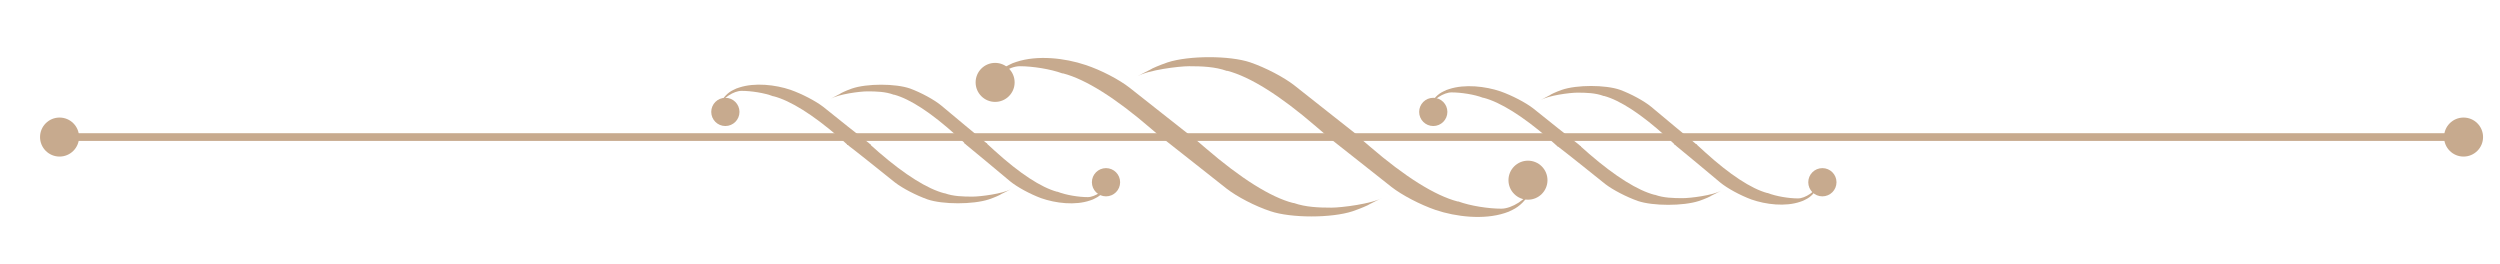 <?xml version="1.0" encoding="UTF-8"?> <svg xmlns="http://www.w3.org/2000/svg" xmlns:xlink="http://www.w3.org/1999/xlink" id="_Слой_1" data-name="Слой_1" version="1.1" viewBox="0 0 974 103"><defs><style> .st0 { fill: url(#_Безымянный_градиент_1014); } .st1 { fill: url(#_Безымянный_градиент_107); } .st2 { fill: url(#_Безымянный_градиент_109); } .st3 { fill: url(#_Безымянный_градиент_102); } .st4 { fill: url(#_Безымянный_градиент_1010); } .st5 { fill: url(#_Безымянный_градиент_1018); } .st6 { fill: url(#_Безымянный_градиент_106); } .st7 { fill: url(#_Безымянный_градиент_1017); } .st8 { fill: url(#_Безымянный_градиент_1013); } .st9 { fill: url(#_Безымянный_градиент_1011); } .st10 { fill: url(#_Безымянный_градиент_1012); } .st11 { fill: url(#_Безымянный_градиент_101); } .st12 { fill: url(#_Безымянный_градиент_104); } .st13 { fill: url(#_Безымянный_градиент_1020); } .st14 { fill: url(#_Безымянный_градиент_103); } .st15 { fill: url(#_Безымянный_градиент_10); } .st16 { fill: url(#_Безымянный_градиент_108); stroke: #c7aa8e; stroke-miterlimit: 10; stroke-width: 3px; } .st17 { fill: url(#_Безымянный_градиент_105); } .st18 { fill: url(#_Безымянный_градиент_1019); } .st19 { fill: url(#_Безымянный_градиент_1015); } .st20 { fill: url(#_Безымянный_градиент_1016); } </style><linearGradient id="_Безымянный_градиент_10" data-name="Безымянный градиент 10" x1="15.6" y1="53.4" x2="30.9" y2="53.4" gradientUnits="userSpaceOnUse"><stop offset="0" stop-color="#c7aa8e"></stop><stop offset="1" stop-color="#c7aa8e"></stop></linearGradient><linearGradient id="_Безымянный_градиент_101" data-name="Безымянный градиент 10" x1="380.1" y1="32.1" x2="395.4" y2="32.1" xlink:href="#_Безымянный_градиент_10"></linearGradient><linearGradient id="_Безымянный_градиент_102" data-name="Безымянный градиент 10" x1="587.7" y1="70.2" x2="603" y2="70.2" xlink:href="#_Безымянный_градиент_10"></linearGradient><linearGradient id="_Безымянный_градиент_103" data-name="Безымянный градиент 10" x1="277.2" y1="43.6" x2="288.1" y2="43.6" xlink:href="#_Безымянный_градиент_10"></linearGradient><linearGradient id="_Безымянный_градиент_104" data-name="Безымянный градиент 10" x1="425.5" y1="71" x2="436.4" y2="71" xlink:href="#_Безымянный_градиент_10"></linearGradient><linearGradient id="_Безымянный_градиент_105" data-name="Безымянный градиент 10" x1="552.9" y1="43.6" x2="563.9" y2="43.6" xlink:href="#_Безымянный_градиент_10"></linearGradient><linearGradient id="_Безымянный_градиент_106" data-name="Безымянный градиент 10" x1="704.6" y1="71" x2="715.5" y2="71" xlink:href="#_Безымянный_градиент_10"></linearGradient><linearGradient id="_Безымянный_градиент_107" data-name="Безымянный градиент 10" x1="952.2" x2="967.5" xlink:href="#_Безымянный_градиент_10"></linearGradient><linearGradient id="_Безымянный_градиент_108" data-name="Безымянный градиент 10" x1="23.2" x2="959.8" xlink:href="#_Безымянный_градиент_10"></linearGradient><linearGradient id="_Безымянный_градиент_109" data-name="Безымянный градиент 10" x1="443.1" y1="37.9" x2="529.5" y2="37.9" xlink:href="#_Безымянный_градиент_10"></linearGradient><linearGradient id="_Безымянный_градиент_1010" data-name="Безымянный градиент 10" x1="516.9" y1="68.6" x2="596.8" y2="68.6" xlink:href="#_Безымянный_градиент_10"></linearGradient><linearGradient id="_Безымянный_градиент_1011" data-name="Безымянный градиент 10" x1="452.7" y1="68.9" x2="538.7" y2="68.9" xlink:href="#_Безымянный_градиент_10"></linearGradient><linearGradient id="_Безымянный_градиент_1012" data-name="Безымянный градиент 10" x1="385.7" y1="38.3" x2="465.3" y2="38.3" xlink:href="#_Безымянный_градиент_10"></linearGradient><linearGradient id="_Безымянный_градиент_1013" data-name="Безымянный градиент 10" x1="323.6" y1="44.6" x2="384.6" y2="44.6" xlink:href="#_Безымянный_градиент_10"></linearGradient><linearGradient id="_Безымянный_градиент_1014" data-name="Безымянный градиент 10" x1="375.6" y1="67.4" x2="432.1" y2="67.4" xlink:href="#_Безымянный_градиент_10"></linearGradient><linearGradient id="_Безымянный_градиент_1015" data-name="Безымянный градиент 10" x1="330" y1="67.6" x2="394" y2="67.6" xlink:href="#_Безымянный_градиент_10"></linearGradient><linearGradient id="_Безымянный_градиент_1016" data-name="Безымянный градиент 10" x1="280.2" y1="44.9" x2="339.4" y2="44.9" xlink:href="#_Безымянный_градиент_10"></linearGradient><linearGradient id="_Безымянный_градиент_1017" data-name="Безымянный градиент 10" x1="600.2" y1="45.1" x2="661.2" y2="45.1" xlink:href="#_Безымянный_градиент_10"></linearGradient><linearGradient id="_Безымянный_градиент_1018" data-name="Безымянный градиент 10" x1="652.3" y1="67.9" x2="708.7" y2="67.9" xlink:href="#_Безымянный_градиент_10"></linearGradient><linearGradient id="_Безымянный_градиент_1019" data-name="Безымянный градиент 10" x1="606.7" y1="68.2" x2="670.6" y2="68.2" xlink:href="#_Безымянный_градиент_10"></linearGradient><linearGradient id="_Безымянный_градиент_1020" data-name="Безымянный градиент 10" x1="556.8" y1="45.4" x2="616" y2="45.4" xlink:href="#_Безымянный_градиент_10"></linearGradient></defs><circle class="st15" cx="23.2" cy="53.4" r="7.6"></circle><circle class="st11" cx="387.7" cy="32.1" r="7.6"></circle><circle class="st3" cx="595.3" cy="70.2" r="7.6"></circle><circle class="st14" cx="282.6" cy="43.6" r="5.5"></circle><circle class="st12" cx="430.9" cy="71" r="5.5"></circle><circle class="st17" cx="558.4" cy="43.6" r="5.5"></circle><circle class="st6" cx="710" cy="71" r="5.5"></circle><circle class="st1" cx="959.8" cy="53.4" r="7.6"></circle><line class="st16" x1="23.2" y1="53.4" x2="959.8" y2="53.4"></line><g><path class="st2" d="M529.4,53.1c-.4-.2-.7-.5-1-.8,0,0,0,0,0,0-1.9-1.4-19.8-15.7-24.2-19.1-4-3.1-11-6.8-17.1-8.9-8-2.7-23.9-2.7-32.2,0-3.2,1.1-6.2,2.4-6.7,2.8,0,0-5,2.5-5,2.6,4.1-2.4,16-3.9,20.1-3.9,5,0,10.1.2,14.6,1.8,0,0,.2,0,.3,0,8.8,2.3,20.5,9.6,34.3,21.5l4.8,4.1c.3,0,.6,0,1,0,3.7,0,7.4.2,11.2.2,0,0,0-.1.1-.2,0,0,0,0-.1,0Z"></path><path class="st4" d="M517,53c.4.2.7.5,1,.8,0,0,0,0,0,0,1.9,1.4,19.8,15.7,24.2,19.1,4,3.1,11,6.8,17.1,8.9,8,2.7,18.8,3.9,27,1.2,1-.3,2-.7,2.9-1.2,2.9-1.4,5.3-3.8,6.7-6.7s.7-1.5.7-1.5c-1.7,4-7.6,7.7-11.7,7.7-5,0-12.1-1.1-16.7-2.8,0,0-.2,0-.3,0-8.8-2.3-20.5-9.6-34.3-21.5l-4.8-4.1c-.3,0-.6,0-1,0-3.7,0-7.4-.2-11.2-.2,0,0,0,.1-.1.2,0,0,0,0,.1,0Z"></path></g><g><path class="st9" d="M452.8,53.7c.4.2.7.5,1,.8,0,0,0,0,0,0,1.9,1.4,19.7,15.6,24.1,19,4,3.1,11,6.8,17.1,8.8,8,2.7,23.8,2.7,32,0,3.2-1.1,6.2-2.4,6.7-2.8,0,0,4.9-2.5,5-2.5-4.1,2.4-16,3.9-20,3.9-5,0-10-.2-14.6-1.8,0,0-.2,0-.3,0-8.8-2.3-20.4-9.6-34.1-21.4l-4.8-4.1c-.3,0-.6,0-.9,0-3.7,0-7.4-.2-11.1-.2,0,0,0,.1-.1.2,0,0,0,0,.1,0Z"></path><path class="st10" d="M465.1,53.9c-.4-.2-.7-.5-1-.8,0,0,0,0,0,0-1.9-1.4-19.7-15.6-24.1-19-4-3.1-11-6.8-17.1-8.8-8-2.7-18.7-3.9-26.9-1.2-1,.3-2,.7-2.9,1.2-2.9,1.4-5.3,3.8-6.7,6.7s-.7,1.5-.7,1.5c1.7-4,7.6-7.7,11.6-7.7,5,0,12,1.1,16.6,2.8,0,0,.2,0,.3,0,8.8,2.3,20.4,9.6,34.1,21.4l4.8,4.1c.3,0,.6,0,.9,0,3.7,0,7.4.2,11.1.2,0,0,0-.1.1-.2,0,0,0,0-.1,0Z"></path></g><g><path class="st8" d="M384.5,55.9c-.3-.2-.5-.4-.7-.6,0,0,0,0,0,0-1.3-1-14-11.6-17.1-14.2-2.8-2.3-7.8-5-12.1-6.6-5.7-2-16.9-2-22.7,0-2.3.8-4.4,1.8-4.7,2.1,0,0-3.5,1.8-3.5,1.9,2.9-1.8,11.3-2.9,14.2-2.9,3.5,0,7.1.1,10.3,1.3,0,0,.1,0,.2,0,6.2,1.7,14.5,7.1,24.2,15.9l3.4,3.1c.2,0,.4,0,.7,0,2.6,0,5.3.1,7.9.2,0,0,0-.1,0-.2,0,0,0,0,0,0Z"></path><path class="st0" d="M375.7,55.8c.3.2.5.4.7.6,0,0,0,0,0,0,1.3,1,14,11.6,17.1,14.2,2.8,2.3,7.8,5,12.1,6.6,5.7,2,13.3,2.9,19.1.9.7-.2,1.4-.5,2.1-.9,2.1-1,3.7-2.8,4.7-5s.5-1.1.5-1.1c-1.2,2.9-5.4,5.7-8.2,5.7-3.5,0-8.5-.8-11.8-2.1,0,0-.1,0-.2,0-6.2-1.7-14.5-7.1-24.2-15.9l-3.4-3.1c-.2,0-.4,0-.7,0-2.6,0-5.3-.1-7.9-.2,0,0,0,.1,0,.2,0,0,0,0,0,0Z"></path></g><g><path class="st19" d="M330.1,56.3c.3.2.5.4.7.6,0,0,0,0,0,0,1.4,1,14.7,11.6,17.9,14.2,3,2.3,8.2,5,12.7,6.6,5.9,2,17.7,2,23.8,0,2.4-.8,4.6-1.8,4.9-2.1,0,0,3.7-1.8,3.7-1.9-3.1,1.8-11.9,2.9-14.9,2.9-3.7,0-7.5-.1-10.8-1.3,0,0-.1,0-.2,0-6.5-1.7-15.2-7.1-25.4-15.9l-3.5-3.1c-.2,0-.5,0-.7,0-2.8,0-5.5-.1-8.3-.2,0,0,0,.1,0,.2,0,0,0,0,0,0Z"></path><path class="st20" d="M339.3,56.4c-.3-.2-.5-.4-.7-.6,0,0,0,0,0,0-1.4-1-14.7-11.6-17.9-14.2-3-2.3-8.2-5-12.7-6.6-5.9-2-13.9-2.9-20-.9-.7.2-1.5.5-2.2.9-2.2,1-3.9,2.8-5,5s-.5,1.1-.5,1.1c1.2-2.9,5.6-5.7,8.6-5.7,3.7,0,9,.8,12.3,2.1,0,0,.1,0,.2,0,6.5,1.7,15.2,7.1,25.4,15.9l3.5,3.1c.2,0,.5,0,.7,0,2.8,0,5.5.1,8.3.2,0,0,0-.1,0-.2,0,0,0,0,0,0Z"></path></g><g><path class="st7" d="M661.1,56.4c-.3-.2-.5-.4-.7-.6,0,0,0,0,0,0-1.3-1-14-11.6-17.1-14.2-2.8-2.3-7.8-5-12.1-6.6-5.7-2-16.9-2-22.7,0-2.3.8-4.4,1.8-4.7,2.1,0,0-3.5,1.8-3.5,1.9,2.9-1.8,11.3-2.9,14.2-2.9,3.5,0,7.1.1,10.3,1.3,0,0,.1,0,.2,0,6.2,1.7,14.5,7.1,24.2,15.9l3.4,3.1c.2,0,.4,0,.7,0,2.6,0,5.3.1,7.9.2,0,0,0-.1,0-.2,0,0,0,0,0,0Z"></path><path class="st5" d="M652.4,56.3c.3.2.5.4.7.6,0,0,0,0,0,0,1.3,1,14,11.6,17.1,14.2,2.8,2.3,7.8,5,12.1,6.6,5.7,2,13.3,2.9,19.1.9.7-.2,1.4-.5,2.1-.9,2.1-1,3.7-2.8,4.7-5s.5-1.1.5-1.1c-1.2,2.9-5.4,5.7-8.2,5.7-3.5,0-8.5-.8-11.8-2.1,0,0-.1,0-.2,0-6.2-1.7-14.5-7.1-24.2-15.9l-3.4-3.1c-.2,0-.4,0-.7,0-2.6,0-5.3-.1-7.9-.2,0,0,0,.1,0,.2,0,0,0,0,0,0Z"></path></g><g><path class="st18" d="M606.8,56.9c.3.2.5.4.7.6,0,0,0,0,0,0,1.4,1,14.7,11.6,17.9,14.2,3,2.3,8.2,5,12.7,6.6,5.9,2,17.7,2,23.8,0,2.4-.8,4.6-1.8,4.9-2.1,0,0,3.7-1.8,3.7-1.9-3.1,1.8-11.9,2.9-14.9,2.9-3.7,0-7.5-.1-10.8-1.3,0,0-.1,0-.2,0-6.5-1.7-15.2-7.1-25.4-15.9l-3.5-3.1c-.2,0-.5,0-.7,0-2.8,0-5.5-.1-8.3-.2,0,0,0,.1,0,.2,0,0,0,0,0,0Z"></path><path class="st13" d="M615.9,57c-.3-.2-.5-.4-.7-.6,0,0,0,0,0,0-1.4-1-14.7-11.6-17.9-14.2-3-2.3-8.2-5-12.7-6.6-5.9-2-13.9-2.9-20-.9-.7.2-1.5.5-2.2.9-2.2,1-3.9,2.8-5,5s-.5,1.1-.5,1.1c1.2-2.9,5.6-5.7,8.6-5.7,3.7,0,9,.8,12.3,2.1,0,0,.1,0,.2,0,6.5,1.7,15.2,7.1,25.4,15.9l3.5,3.1c.2,0,.5,0,.7,0,2.8,0,5.5.1,8.3.2,0,0,0-.1,0-.2,0,0,0,0,0,0Z"></path></g></svg> 